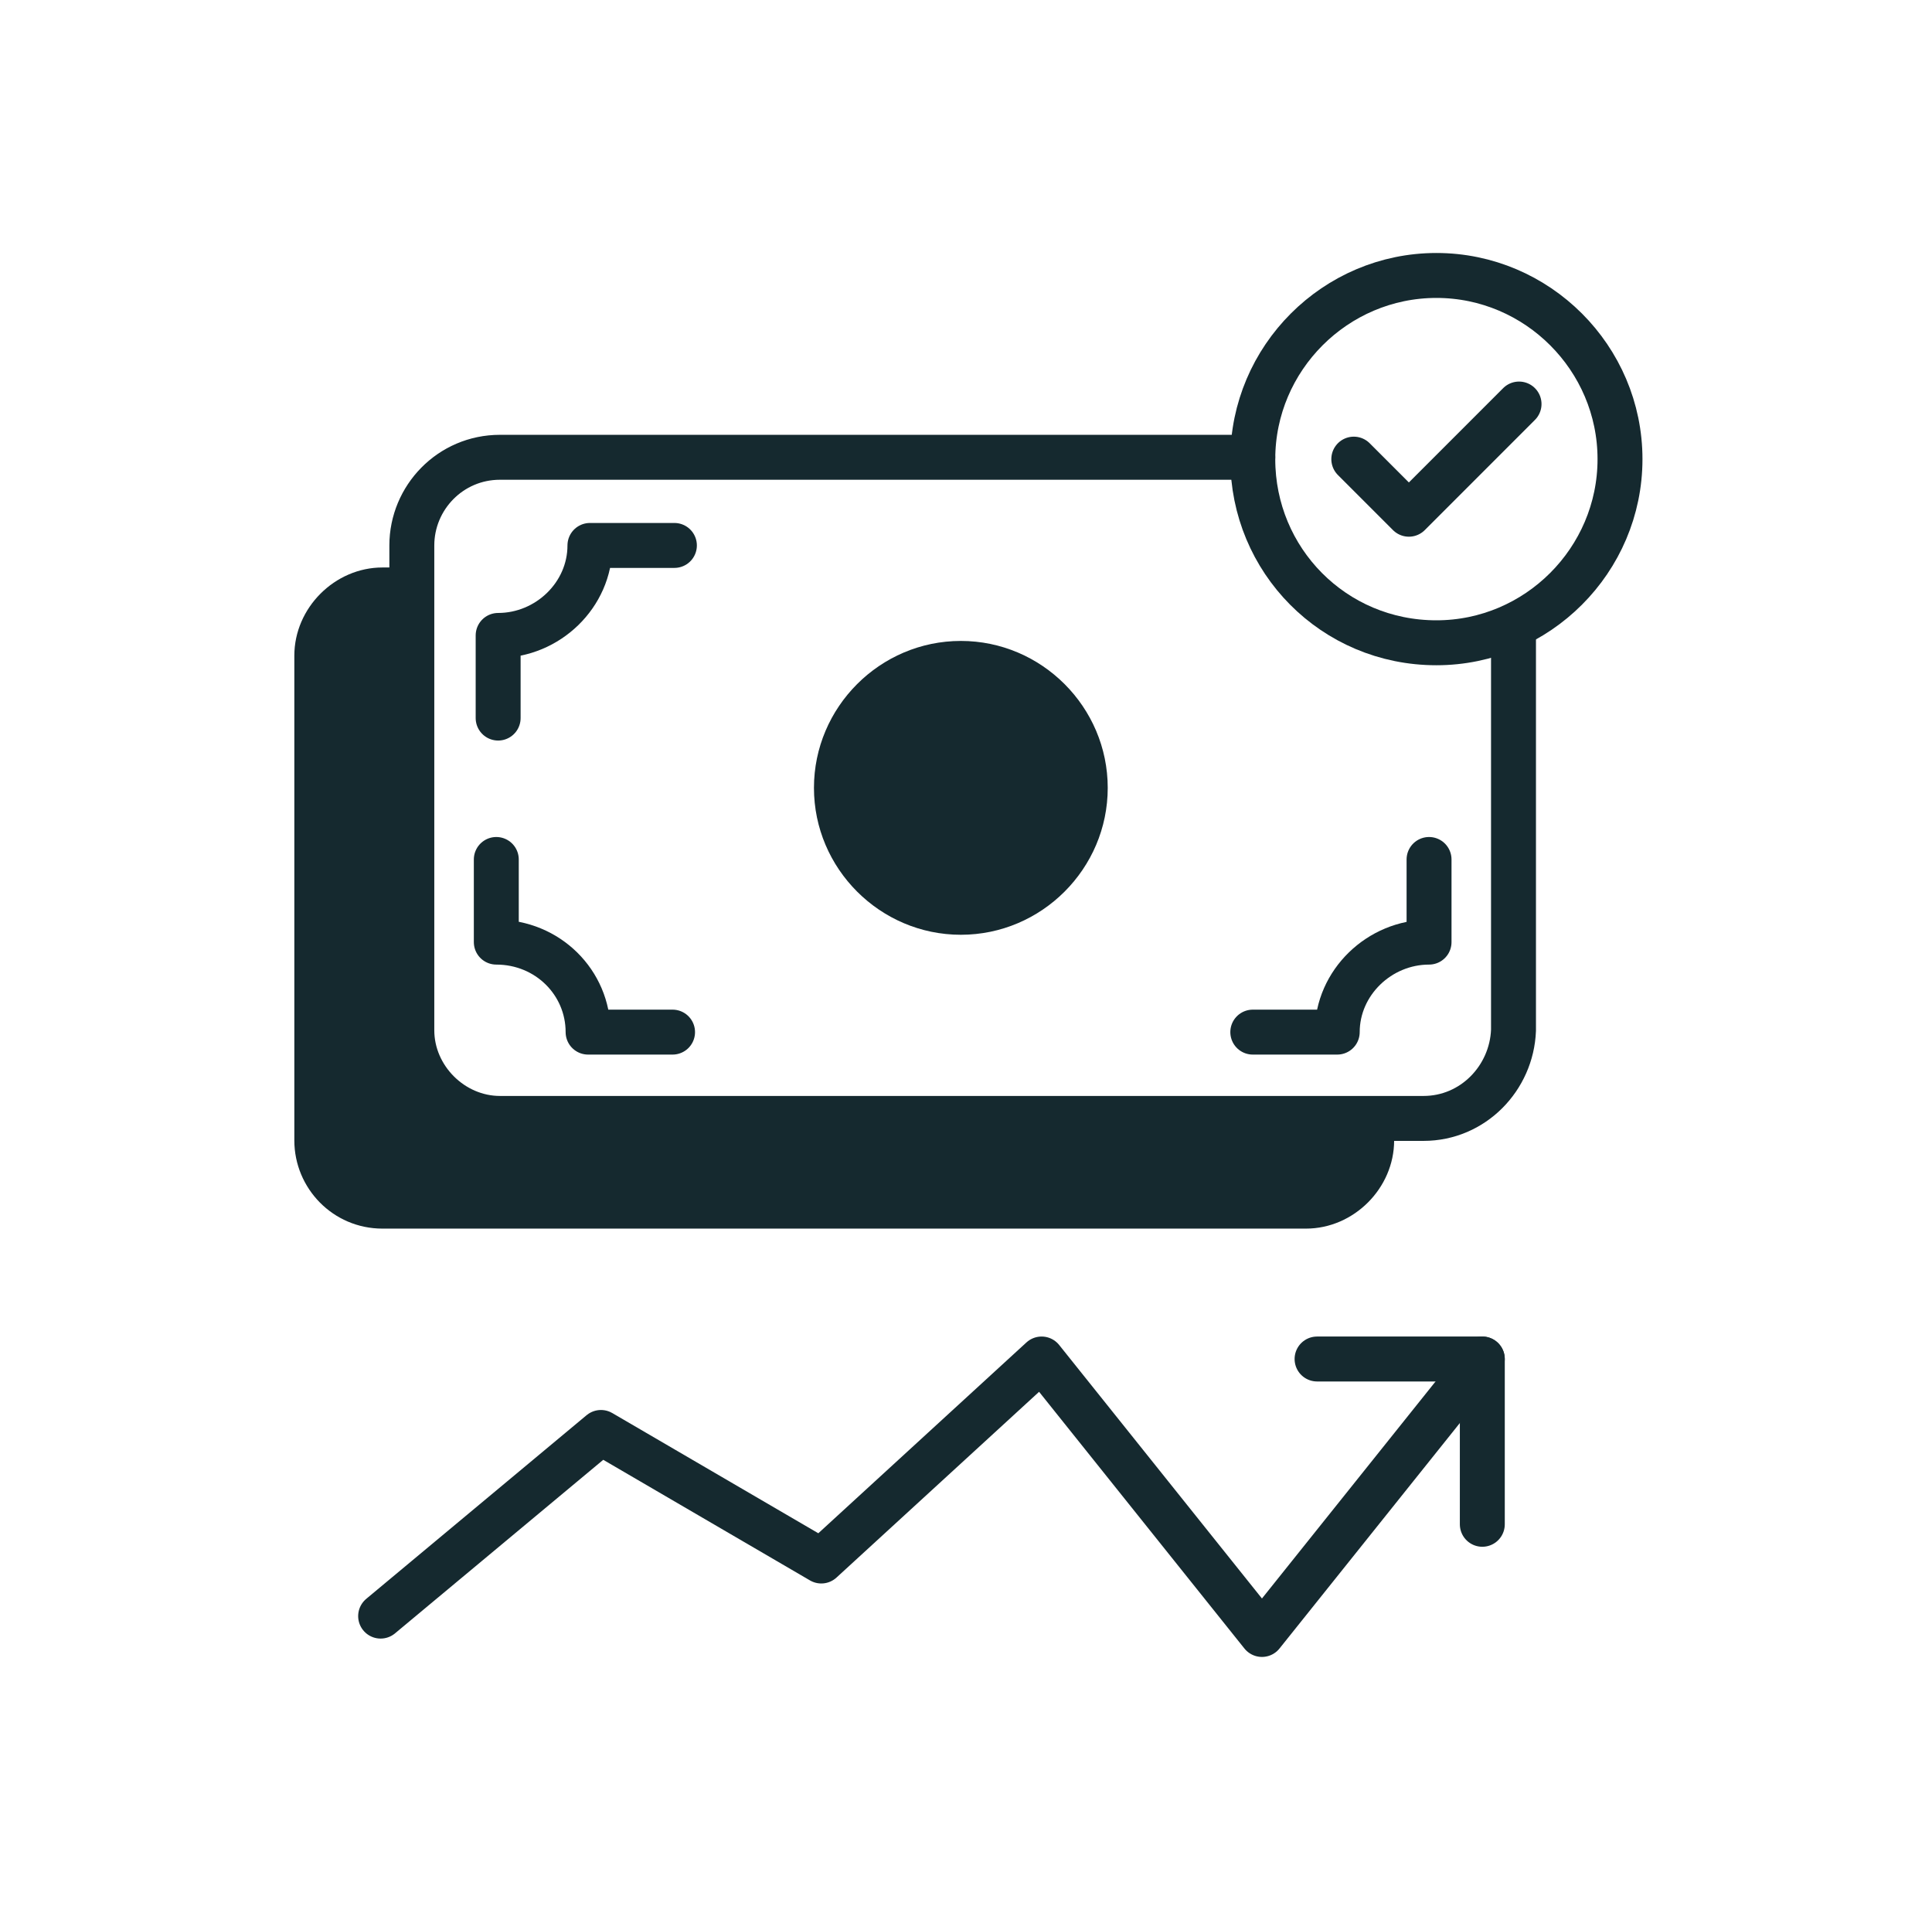 <svg width="86" height="85" viewBox="0 0 86 85" fill="none" xmlns="http://www.w3.org/2000/svg">
<path d="M62.058 49.774V50.755C62.058 52.88 60.26 54.678 58.135 54.678H17.025C14.818 54.678 13.102 52.88 13.102 50.755V29.178C13.102 27.053 14.9 25.255 17.025 25.255H18.251V45.851C18.251 47.976 20.049 49.774 22.174 49.774H62.058Z" fill="#15292F"/>
<path d="M55.765 20.351H22.255C20.048 20.351 18.332 22.149 18.332 24.274V25.255V45.851C18.332 47.976 20.13 49.774 22.255 49.774H62.14H63.366C65.572 49.774 67.289 47.976 67.371 45.851V27.87" stroke="#15292F" stroke-width="2" stroke-miterlimit="10" stroke-linecap="round" stroke-linejoin="round"/>
<path d="M22.174 31.957V28.279C24.381 28.279 26.26 26.481 26.26 24.274H30.02" stroke="#15292F" stroke-width="2" stroke-miterlimit="10" stroke-linecap="round" stroke-linejoin="round"/>
<path d="M29.938 45.933H26.178C26.178 43.726 24.38 41.928 22.092 41.928V38.25" stroke="#15292F" stroke-width="2" stroke-miterlimit="10" stroke-linecap="round" stroke-linejoin="round"/>
<path d="M63.612 38.25V41.928C61.405 41.928 59.525 43.726 59.525 45.933H55.766" stroke="#15292F" stroke-width="2" stroke-miterlimit="10" stroke-linecap="round" stroke-linejoin="round"/>
<path d="M42.771 41.601C46.367 41.601 49.309 38.659 49.309 35.063C49.309 31.467 46.367 28.524 42.771 28.524C39.175 28.524 36.232 31.467 36.232 35.063C36.232 38.659 39.175 41.601 42.771 41.601Z" fill="#15292F"/>
<path d="M63.939 28.606C68.434 28.606 72.112 24.928 72.112 20.433C72.112 15.937 68.434 12.259 63.939 12.259C59.444 12.259 55.766 15.937 55.766 20.433C55.766 24.928 59.362 28.606 63.939 28.606Z" stroke="#15292F" stroke-width="2" stroke-miterlimit="10" stroke-linecap="round" stroke-linejoin="round"/>
<path d="M60.262 20.433L62.714 22.885L67.618 17.981" stroke="#15292F" stroke-width="2" stroke-miterlimit="10" stroke-linecap="round" stroke-linejoin="round"/>
<path d="M58.627 60.481H65.983V67.837" stroke="#15292F" stroke-width="2" stroke-miterlimit="10" stroke-linecap="round" stroke-linejoin="round"/>
<path d="M16.943 71.923L26.751 63.75L36.559 69.471L46.366 60.481L56.174 72.74L65.982 60.481" stroke="#15292F" stroke-width="2" stroke-miterlimit="10" stroke-linecap="round" stroke-linejoin="round"/>
</svg>
